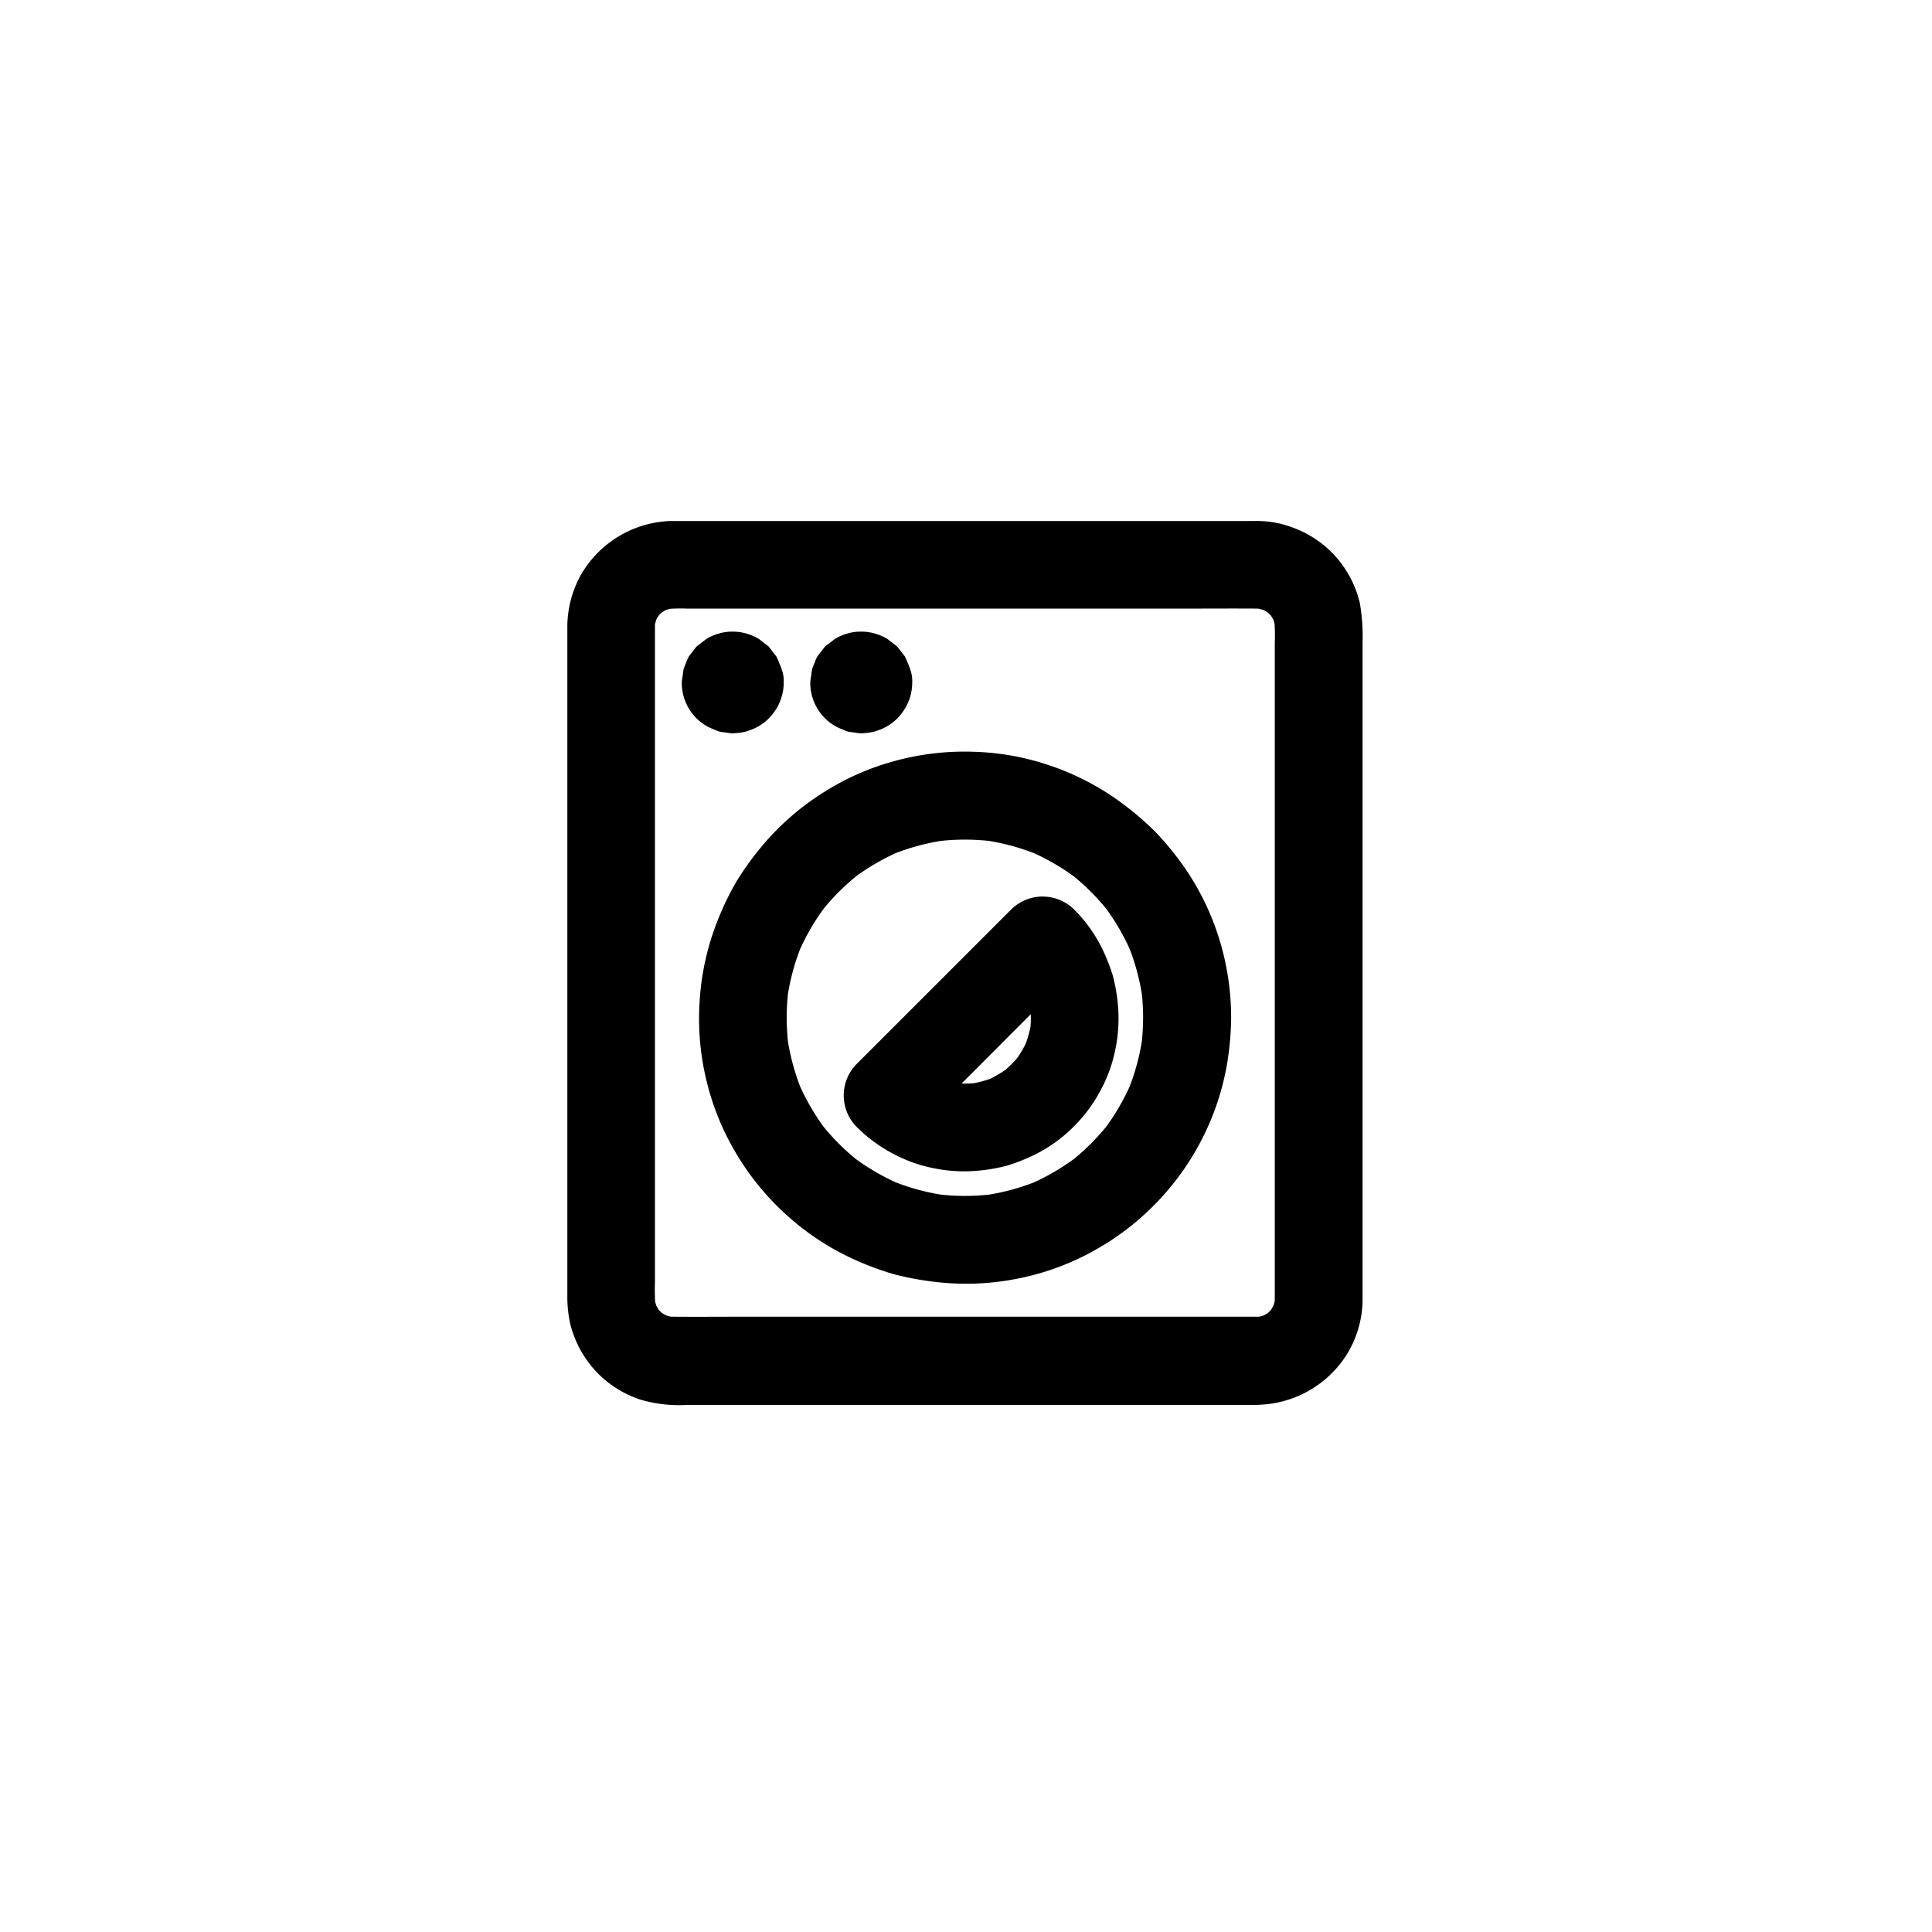 <?xml version="1.0" encoding="utf-8"?>
<svg xmlns="http://www.w3.org/2000/svg" width="95" height="95" viewBox="0 0 95 95">
  <g id="Group_270" data-name="Group 270" transform="translate(-910 -4014)">
    <g id="Group_191" data-name="Group 191" transform="translate(937.897 4039.624)">
      <g id="Group_72" data-name="Group 72">
        <path id="Path_50" data-name="Path 50" d="M4.258,4.913H-21.084c-1.116,0-2.237.009-3.354,0a3.078,3.078,0,0,1-.446-.031l.576.079a3.336,3.336,0,0,1-.732-.2l.515.216a3.361,3.361,0,0,1-.692-.4l.437.337a3.2,3.2,0,0,1-.563-.563c.112.146.225.289.337.437a3.34,3.34,0,0,1-.4-.693c.073.174.148.347.216.516a3.336,3.336,0,0,1-.2-.732c.026.191.053.385.078.576a9.719,9.719,0,0,1-.03-1.225V-29a3.081,3.081,0,0,1,.03-.449c-.025.19-.051.384-.078.575a3.336,3.336,0,0,1,.2-.732c-.073.174-.146.347-.216.516a3.34,3.34,0,0,1,.4-.693c-.112.148-.225.29-.337.437a3.2,3.2,0,0,1,.563-.563c-.148.113-.29.225-.437.339a3.366,3.366,0,0,1,.692-.4c-.173.074-.345.148-.515.217a3.274,3.274,0,0,1,.732-.2l-.576.078a8.518,8.518,0,0,1,1.108-.031H.848c1.125,0,2.254-.008,3.384,0a3.077,3.077,0,0,1,.446.031L4.1-29.947a3.281,3.281,0,0,1,.731.2c-.173-.074-.345-.148-.515-.217a3.375,3.375,0,0,1,.693.4L4.574-29.9a3.157,3.157,0,0,1,.563.563c-.112-.146-.224-.289-.337-.437a3.34,3.34,0,0,1,.4.693c-.073-.174-.146-.347-.216-.516a3.336,3.336,0,0,1,.2.732c-.026-.191-.051-.385-.078-.575a9.714,9.714,0,0,1,.031,1.225V4.008a3.107,3.107,0,0,1-.031.451c.026-.191.051-.385.078-.576a3.336,3.336,0,0,1-.2.732c.073-.174.148-.347.216-.516a3.34,3.34,0,0,1-.4.693c.113-.148.225-.29.337-.437a3.157,3.157,0,0,1-.563.563c.148-.113.29-.225.438-.337a3.37,3.37,0,0,1-.693.4c.173-.074.347-.148.515-.216a3.343,3.343,0,0,1-.731.2l.575-.079c-.138.018-.277.026-.42.031a2.252,2.252,0,0,0-1.532.632,2.174,2.174,0,0,0,0,3.064,2.228,2.228,0,0,0,1.532.632A5.305,5.305,0,0,0,8.677,6.77,5.174,5.174,0,0,0,9.453,4V-28.273a9.432,9.432,0,0,0-.135-1.909,5.278,5.278,0,0,0-1.194-2.29,5.255,5.255,0,0,0-2.165-1.441,4.923,4.923,0,0,0-1.809-.3H-24.209c-.121,0-.247,0-.368,0a5.29,5.29,0,0,0-4.358,2.567,5.274,5.274,0,0,0-.715,2.678V3.913a6.089,6.089,0,0,0,.16,1.424A5.324,5.324,0,0,0-28.243,7.6a5.237,5.237,0,0,0,2.2,1.394,6.742,6.742,0,0,0,2.316.255H4.258a2.259,2.259,0,0,0,1.532-.631,2.176,2.176,0,0,0,0-3.065,2.216,2.216,0,0,0-1.532-.64" transform="translate(29.65 34.208)"/>
      </g>
      <g id="Group_73" data-name="Group 73" transform="translate(6.474 11.336)">
        <path id="Path_51" data-name="Path 51" d="M2.742,1.643a11.391,11.391,0,0,1-.095,1.441c.025-.19.051-.385.078-.575a11.146,11.146,0,0,1-.762,2.809c.073-.173.146-.347.216-.515A11.269,11.269,0,0,1,.773,7.209c.112-.146.225-.289.337-.437a11.257,11.257,0,0,1-2,2c.146-.113.289-.225.437-.339A11.222,11.222,0,0,1-2.858,9.841c.173-.073.345-.146.515-.216a11.1,11.1,0,0,1-2.809.762l.575-.078a11.086,11.086,0,0,1-2.886,0l.575.078A11.1,11.1,0,0,1-9.7,9.624c.173.073.345.148.515.216a11.222,11.222,0,0,1-2.406-1.407c.146.113.289.225.437.339a11.263,11.263,0,0,1-2-2c.113.148.225.29.339.437A11.222,11.222,0,0,1-14.22,4.8c.073.173.146.347.216.515a11.051,11.051,0,0,1-.762-2.809c.025.19.051.385.078.575a11.086,11.086,0,0,1,0-2.886c-.026.19-.053.385-.078.575A11.051,11.051,0,0,1-14-2.036c-.074.173-.148.347-.216.515a11.222,11.222,0,0,1,1.407-2.406c-.113.148-.225.29-.339.437a11.257,11.257,0,0,1,2-2c-.148.112-.29.225-.437.337A11.269,11.269,0,0,1-9.182-6.559c-.173.073-.347.148-.515.216A11.146,11.146,0,0,1-6.888-7.1l-.575.078a11.086,11.086,0,0,1,2.886,0L-5.152-7.1a11.146,11.146,0,0,1,2.809.762c-.173-.073-.347-.148-.515-.216A11.269,11.269,0,0,1-.452-5.152c-.148-.112-.29-.225-.437-.337a11.25,11.25,0,0,1,2,2C1-3.637.885-3.78.773-3.927A11.269,11.269,0,0,1,2.18-1.521c-.073-.173-.148-.345-.216-.515A11.146,11.146,0,0,1,2.725.773C2.7.583,2.673.388,2.648.2a11.009,11.009,0,0,1,.095,1.446,2.254,2.254,0,0,0,.632,1.532,2.174,2.174,0,0,0,3.064,0,2.223,2.223,0,0,0,.632-1.532,13.059,13.059,0,0,0-.611-3.96,12.811,12.811,0,0,0-1.71-3.471,14.557,14.557,0,0,0-1.372-1.68,14.636,14.636,0,0,0-1.64-1.416A12.82,12.82,0,0,0-1.668-10.7a12.716,12.716,0,0,0-3.917-.736,13.011,13.011,0,0,0-4,.485,12.673,12.673,0,0,0-3.531,1.606,12.819,12.819,0,0,0-2.87,2.532,14.454,14.454,0,0,0-1.255,1.736A13.814,13.814,0,0,0-18.194-3.1,12.776,12.776,0,0,0-19.059.768a12.883,12.883,0,0,0,.347,4.026,12.69,12.69,0,0,0,1.489,3.593,12.884,12.884,0,0,0,2.437,2.956,12.782,12.782,0,0,0,3.2,2.129,14.573,14.573,0,0,0,2.064.779,14.752,14.752,0,0,0,2.221.4,12.839,12.839,0,0,0,4.043-.216A12.68,12.68,0,0,0,.388,13.061,12.97,12.97,0,0,0,3.4,10.737,12.935,12.935,0,0,0,5.634,7.616,12.822,12.822,0,0,0,6.872,3.9a14.643,14.643,0,0,0,.2-2.255A2.25,2.25,0,0,0,6.443.115,2.193,2.193,0,0,0,4.911-.517,2.21,2.21,0,0,0,3.378.115a2.271,2.271,0,0,0-.636,1.528" transform="translate(19.095 11.442)"/>
      </g>
      <g id="Group_74" data-name="Group 74" transform="translate(13.59 18.46)">
        <path id="Path_52" data-name="Path 52" d="M1.036,1.036a5.792,5.792,0,0,1-.519.459c.148-.112.289-.225.437-.337a5.7,5.7,0,0,1-1.208.706c.174-.073.347-.148.516-.216a5.655,5.655,0,0,1-1.377.372L-.54,1.94a5.526,5.526,0,0,1-1.415,0l.575.078a5.592,5.592,0,0,1-1.376-.372c.173.073.345.146.515.216a5.412,5.412,0,0,1-1.208-.706c.148.112.29.225.437.337a5.792,5.792,0,0,1-.519-.459V4.1l2.58-2.58L3.16-2.6l.94-.94H1.04a5.955,5.955,0,0,1,.459.519c-.112-.146-.225-.289-.337-.437a5.733,5.733,0,0,1,.706,1.208c-.074-.173-.148-.347-.217-.515a5.649,5.649,0,0,1,.373,1.376C2-1.574,1.971-1.77,1.945-1.96a5.534,5.534,0,0,1,0,1.416c.026-.191.051-.385.078-.576A5.589,5.589,0,0,1,1.65.257c.074-.174.148-.347.217-.516A5.412,5.412,0,0,1,1.161.949C1.273.8,1.387.659,1.5.512a5.986,5.986,0,0,1-.463.524A2.252,2.252,0,0,0,.4,2.568,2.21,2.21,0,0,0,1.036,4.1a2.181,2.181,0,0,0,1.532.631A2.258,2.258,0,0,0,4.1,4.1,7.333,7.333,0,0,0,5.437,2.287,7.2,7.2,0,0,0,6.165.213a7.467,7.467,0,0,0,.1-2.168,8.577,8.577,0,0,0-.242-1.36,9.1,9.1,0,0,0-.485-1.247A7.146,7.146,0,0,0,4.1-6.591a2.2,2.2,0,0,0-3.06,0l-2.58,2.58L-5.651.1l-.94.94a2.2,2.2,0,0,0,0,3.06A7.4,7.4,0,0,0-4.782,5.437a7.2,7.2,0,0,0,2.073.727,7.467,7.467,0,0,0,2.168.1,8.554,8.554,0,0,0,1.36-.242,9.1,9.1,0,0,0,1.247-.485A7.146,7.146,0,0,0,4.1,4.1a2.229,2.229,0,0,0,.631-1.532A2.207,2.207,0,0,0,4.1,1.036,2.187,2.187,0,0,0,2.563.4a2.278,2.278,0,0,0-1.528.632" transform="translate(7.211 7.211)"/>
      </g>
      <g id="Group_75" data-name="Group 75" transform="translate(5.626 5.433)">
        <path id="Path_53" data-name="Path 53" d="M.084.315V.354C.111.164.136-.032.162-.222a.3.3,0,0,1-.03.1C.206-.291.279-.464.349-.633a.309.309,0,0,1-.034.061C.426-.72.538-.862.652-1.01a.3.3,0,0,1-.074.073c.148-.112.29-.225.438-.337a.26.26,0,0,1-.061.034l.515-.216a.856.856,0,0,1-.1.031L1.942-1.5a.2.2,0,0,1-.074,0l.576.079a.3.3,0,0,1-.1-.031c.173.073.347.148.515.216a.26.26,0,0,1-.061-.034c.148.112.29.225.438.337a.3.3,0,0,1-.074-.073c.113.148.225.289.337.437A.309.309,0,0,1,3.46-.633c.073.174.148.347.216.516a.732.732,0,0,1-.03-.1c.026.19.051.385.078.575a.2.2,0,0,1,0-.073C3.7.47,3.673.666,3.647.856a.3.3,0,0,1,.03-.1C3.6.925,3.53,1.1,3.46,1.267a.309.309,0,0,1,.034-.061c-.112.146-.224.289-.337.437a.283.283,0,0,1,.074-.073c-.148.112-.29.224-.438.337a.225.225,0,0,1,.061-.034L2.34,2.09a.691.691,0,0,1,.1-.031l-.576.078a.27.27,0,0,1,.074,0l-.576-.078a.3.3,0,0,1,.1.031c-.173-.074-.347-.148-.515-.216a.225.225,0,0,1,.061.034C.868,1.794.725,1.682.577,1.57a.283.283,0,0,1,.074.073C.538,1.5.426,1.353.314,1.207a.309.309,0,0,1,.034.061C.275,1.093.2.921.132.752a.732.732,0,0,1,.03.1C.136.666.111.47.084.28V.315a1.628,1.628,0,0,0,.186.835,1.63,1.63,0,0,0,.446.7,1.6,1.6,0,0,0,.7.446,1.628,1.628,0,0,0,.835.185,2.2,2.2,0,0,0,1.532-.631A2.156,2.156,0,0,0,4.413.315a3.326,3.326,0,0,0-.087-.65A2.783,2.783,0,0,0,4.2-.66a2.682,2.682,0,0,0-.143-.32c-.113-.146-.225-.289-.339-.437a.262.262,0,0,0-.034-.039.261.261,0,0,0-.039-.034l-.437-.337a2.473,2.473,0,0,0-.576-.256,2.376,2.376,0,0,0-.718-.107,2.242,2.242,0,0,0-.718.107,2.381,2.381,0,0,0-.575.256C.47-1.715.327-1.6.179-1.49a.335.335,0,0,0-.039.034.261.261,0,0,0-.034.039c-.112.148-.225.29-.337.437a1.961,1.961,0,0,0-.143.32A3.155,3.155,0,0,0-.5-.335c-.017.109-.034.217-.043.325A2.1,2.1,0,0,0-.587.315,2.458,2.458,0,0,0,.136,2.072a2.355,2.355,0,0,0,.81.527,3.155,3.155,0,0,0,.325.13c.109.017.216.034.325.043a1.825,1.825,0,0,0,.308.039,3.452,3.452,0,0,0,.631-.078.691.691,0,0,0,.1-.031A2.524,2.524,0,0,0,3.681,2.09a2.893,2.893,0,0,0,.42-.55A2.505,2.505,0,0,0,4.426.306a1.628,1.628,0,0,0-.186-.835,1.628,1.628,0,0,0-.445-.7,1.589,1.589,0,0,0-.7-.446,1.628,1.628,0,0,0-.835-.186,2.206,2.206,0,0,0-1.532.632C.617-1.079.5-.936.392-.789A2.093,2.093,0,0,0,.084.315" transform="translate(0.588 2.191)"/>
      </g>
      <g id="Group_76" data-name="Group 76" transform="translate(11.945 5.433)">
        <path id="Path_54" data-name="Path 54" d="M.084.315V.354C.111.164.136-.032.162-.222a.3.3,0,0,1-.03.1C.206-.291.279-.464.349-.633a.309.309,0,0,1-.034.061C.426-.72.538-.862.652-1.01a.3.3,0,0,1-.074.073c.148-.112.29-.225.438-.337a.26.26,0,0,1-.061.034l.515-.216a.856.856,0,0,1-.1.031L1.942-1.5a.2.2,0,0,1-.074,0l.576.079a.3.3,0,0,1-.1-.031c.173.073.347.148.515.216a.26.26,0,0,1-.061-.034c.148.112.29.225.438.337a.3.3,0,0,1-.074-.073c.113.148.225.289.337.437A.309.309,0,0,1,3.46-.633c.073.174.148.347.216.516a.732.732,0,0,1-.03-.1c.026.19.051.385.078.575a.2.2,0,0,1,0-.073C3.7.47,3.673.666,3.647.856a.3.3,0,0,1,.03-.1C3.6.925,3.53,1.1,3.46,1.267a.309.309,0,0,1,.034-.061c-.112.146-.224.289-.337.437a.283.283,0,0,1,.074-.073c-.148.112-.29.224-.438.337a.225.225,0,0,1,.061-.034L2.34,2.09a.691.691,0,0,1,.1-.031l-.576.078a.27.27,0,0,1,.074,0l-.576-.078a.3.3,0,0,1,.1.031c-.173-.074-.347-.148-.515-.216a.225.225,0,0,1,.061.034C.868,1.794.725,1.682.577,1.57a.283.283,0,0,1,.074.073C.538,1.5.426,1.353.314,1.207a.309.309,0,0,1,.034.061C.275,1.093.2.921.132.752a.732.732,0,0,1,.03.1C.136.666.111.47.084.28a.044.044,0,0,0,0,.034,1.628,1.628,0,0,0,.186.835,1.63,1.63,0,0,0,.446.7,1.6,1.6,0,0,0,.7.446,1.628,1.628,0,0,0,.835.185,2.2,2.2,0,0,0,1.532-.631A2.156,2.156,0,0,0,4.413.315a3.326,3.326,0,0,0-.087-.65A2.783,2.783,0,0,0,4.2-.66a2.682,2.682,0,0,0-.143-.32c-.113-.146-.225-.289-.339-.437a.262.262,0,0,0-.034-.039.261.261,0,0,0-.039-.034l-.437-.337a2.473,2.473,0,0,0-.576-.256,2.376,2.376,0,0,0-.718-.107,2.242,2.242,0,0,0-.718.107,2.381,2.381,0,0,0-.575.256C.47-1.715.327-1.6.179-1.49a.335.335,0,0,0-.039.034.261.261,0,0,0-.034.039c-.112.148-.225.29-.337.437a1.961,1.961,0,0,0-.143.32A3.155,3.155,0,0,0-.5-.335c-.017.109-.034.217-.043.325A2.1,2.1,0,0,0-.587.315,2.458,2.458,0,0,0,.136,2.072a2.355,2.355,0,0,0,.81.527,3.155,3.155,0,0,0,.325.13c.109.017.216.034.325.043a1.825,1.825,0,0,0,.308.039,3.452,3.452,0,0,0,.631-.078.691.691,0,0,0,.1-.031A2.524,2.524,0,0,0,3.681,2.09a2.893,2.893,0,0,0,.42-.55A2.505,2.505,0,0,0,4.426.306a1.628,1.628,0,0,0-.186-.835,1.628,1.628,0,0,0-.445-.7,1.589,1.589,0,0,0-.7-.446,1.628,1.628,0,0,0-.835-.186,2.208,2.208,0,0,0-1.532.632C.617-1.079.5-.936.392-.789A2.093,2.093,0,0,0,.084.315" transform="translate(0.588 2.191)"/>
      </g>
    </g>
    <rect id="Rectangle_108" data-name="Rectangle 108" width="95" height="95" transform="translate(910 4014)" fill="none"/>
  </g>
</svg>
